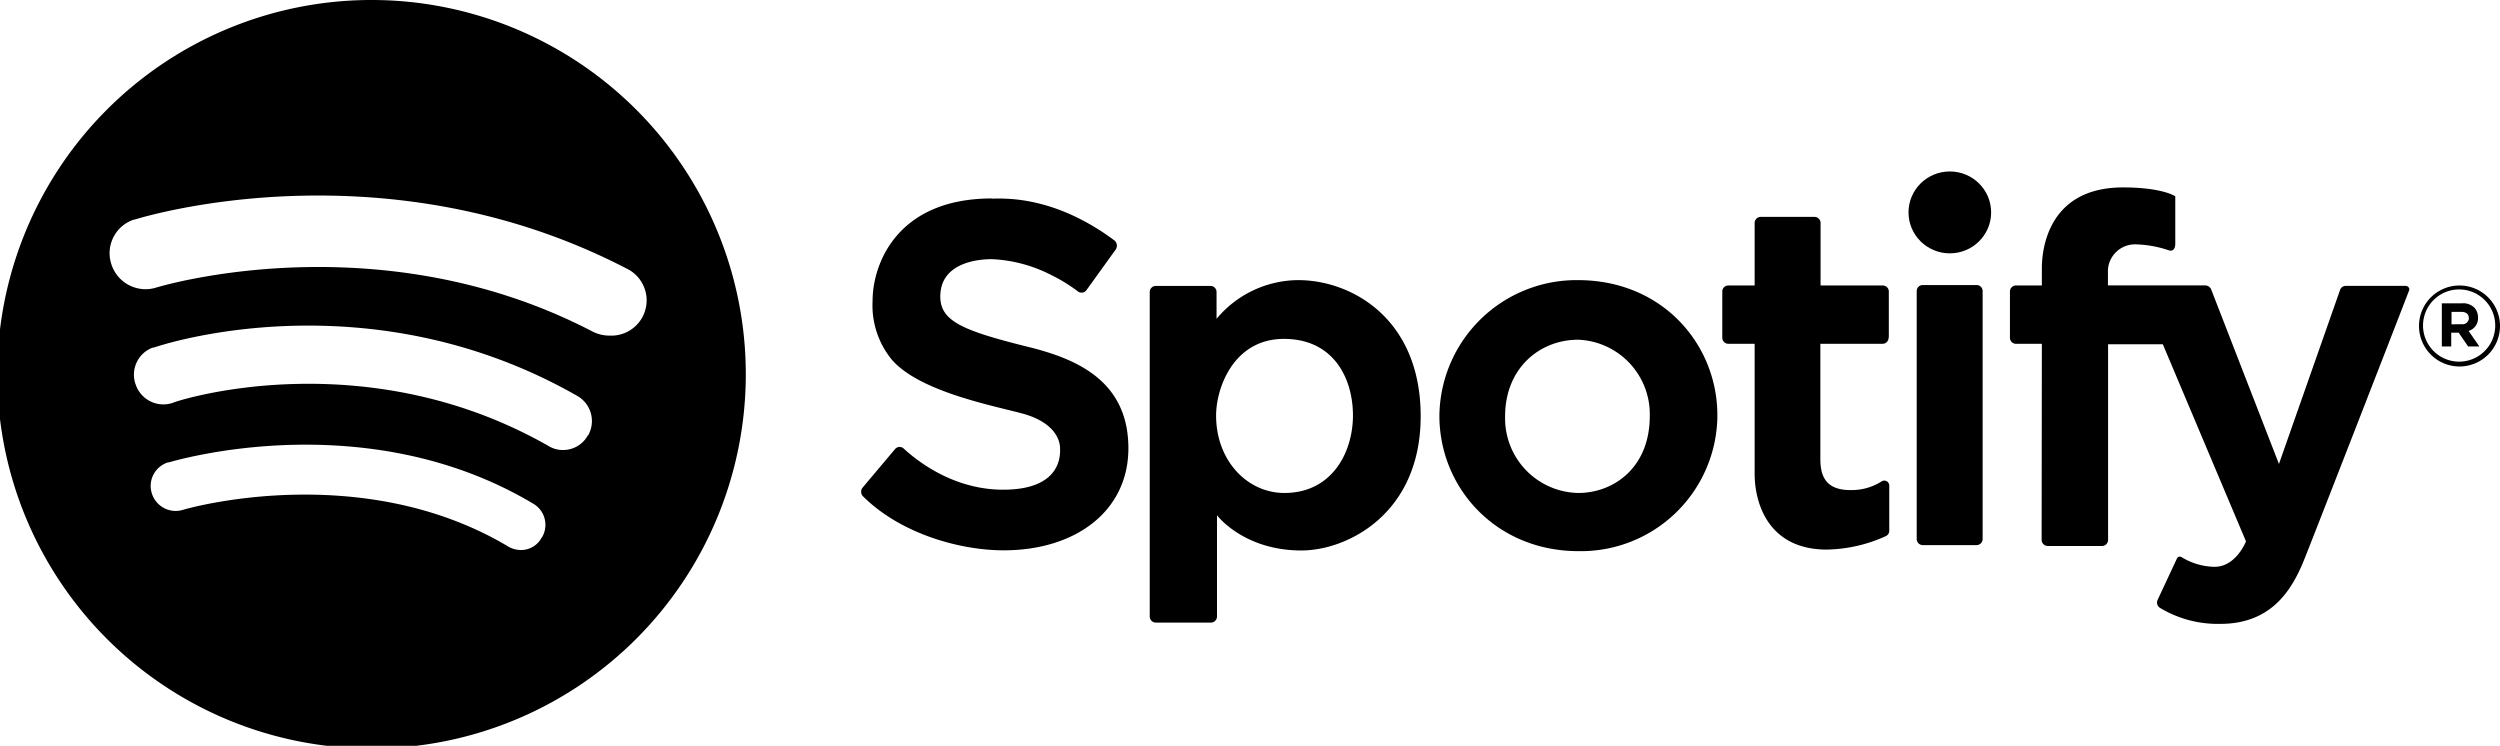 <svg xmlns="http://www.w3.org/2000/svg" viewBox="0 0 335.21 100">
	<title>spotify-logo-white</title>
	<g>
		<path d="M133,26.63c1.57,0,8.25-.48,16.43,5.61a.92.92,0,0,1,.18,1.2l-3.91,5.43a.82.82,0,0,1-1.14.23h0l-.06-.05A21.7,21.7,0,0,0,141,36.9,19.28,19.28,0,0,0,133,34.75c-2.64,0-6.92.84-6.92,5,0,3.34,3,4.6,12.22,6.87,6,1.55,13,4.42,13,13.49,0,8.36-7,13.68-16.73,13.68-5.84,0-13.84-2.21-18.9-7.29a.88.88,0,0,1,0-1.13L120,60.23a.8.8,0,0,1,1.12-.13l.08.07c1.69,1.55,6.56,5.49,13.3,5.49,7.94,0,7.64-4.77,7.64-5.49,0-1.49-1.08-3.64-5.05-4.72s-13.78-2.92-17.51-7.22A11.49,11.49,0,0,1,117,40.35c0-5,3.31-13.74,16-13.74Z" style="fill: #000"/>
		<path d="M174.07,37.56a14.35,14.35,0,0,0-10.95,5.19V39.17a.81.81,0,0,0-.79-.83H155a.81.81,0,0,0-.84.78h0V82.64a.82.82,0,0,0,.8.84h7.38a.82.82,0,0,0,.84-.8h0V69.09s3.55,4.72,11.31,4.72c6.14,0,16-4.9,16-18S181.21,37.56,174.07,37.56ZM172.21,66.1c-4.94,0-9.15-4.3-9.15-10.39,0-3.7,2.35-10.27,9.09-10.27s9.26,5.38,9.26,10.27S178.64,66.1,172.21,66.1Z" style="fill: #000"/>
		<path d="M211.56,37.56A18.39,18.39,0,0,0,193,55.74h0c0,9.68,7.59,18.16,18.66,18.16A18.3,18.3,0,0,0,230.27,56v-.23C230.33,46.34,223.05,37.56,211.56,37.56Zm.06,28.54a10,10,0,0,1-9.81-10.18v-.1h0c0-6.45,4.63-10.27,9.81-10.27a10,10,0,0,1,9.59,10.22C221.21,62.76,216.31,66.1,211.62,66.1Z" style="fill: #000"/>
		<path d="M253.26,45.26V39.11a.81.81,0,0,0-.79-.83h-8.36V29.92a.82.82,0,0,0-.8-.84h-7.2a.82.82,0,0,0-.84.8h0v8.4h-3.49a.81.81,0,0,0-.85.77h0v6.21a.82.82,0,0,0,.8.84h3.54V63.54c0,3.88,1.8,10.15,9.68,10.15a19.88,19.88,0,0,0,7.88-1.79.8.8,0,0,0,.49-.78v-6a.67.67,0,0,0-.66-.68h0a.71.71,0,0,0-.42.14,7.46,7.46,0,0,1-4.16,1.13c-3.73,0-4-2.5-4-4.29V46.1h8.3a.82.82,0,0,0,.85-.79h0v-.05Z" style="fill: #000"/>
		<ellipse cx="261.44" cy="28.48" rx="5.54" ry="5.49" style="fill: #000"/>
		<path d="M265,73.09h-7.16a.82.82,0,0,1-.84-.8h0V39.05a.81.81,0,0,1,.79-.83H265a.81.81,0,0,1,.84.78h0V72.25a.82.82,0,0,1-.8.84h0Z" style="fill: #000"/>
		<path d="M273.78,46.1h-3.43a.82.82,0,0,1-.85-.79h0v-6.2a.81.81,0,0,1,.79-.83h3.49V36c0-1.56.24-10.87,10.89-10.87,5.29,0,7,1.19,7,1.19v6.33c0,.6-.24,1.14-.91.9a14.83,14.83,0,0,0-4.27-.78,3.64,3.64,0,0,0-3.85,3.42h0v2.08H295.7a.88.88,0,0,1,.78.53l9.09,23.41,8.18-23.29a.81.81,0,0,1,.78-.59h8a.52.52,0,0,1,.53.47A.64.64,0,0,1,323,39c-1.86,4.84-12.51,32.19-13.89,35.65-1.51,3.82-4.1,9-11.38,9a15,15,0,0,1-8.12-2.15.84.84,0,0,1-.3-1.08l2.59-5.55a.43.43,0,0,1,.58-.19h0A8.66,8.66,0,0,0,296.94,76c2.89,0,4.21-3.41,4.21-3.41L290,46.16h-7.34V72.37a.82.82,0,0,1-.8.84h-7.26a.83.83,0,0,1-.85-.81h0Z" style="fill: #000"/>
		<path d="M327.45,40.67h2.65a2.13,2.13,0,0,1,1.68.59,1.87,1.87,0,0,1,.48,1.31,1.76,1.76,0,0,1-1.26,1.8l1.44,2.09h-1.5l-1.27-1.85h-1v1.85h-1.26V40.67Zm2.58,2.8a.87.87,0,0,0,1-.69v0a.24.24,0,0,0,0-.12c0-.54-.36-.84-1-.84h-1.32v1.67Z" style="fill: #000"/>
		<path d="M329.73,49.14a5.43,5.43,0,1,1,5.48-5.43,5.43,5.43,0,0,1-5.48,5.43Zm0-10.33a4.84,4.84,0,0,0,0,9.68h0a4.84,4.84,0,0,0,0-9.68Z" style="fill: #000"/>
		<path d="M49.64,0A50.18,50.18,0,1,0,50,0Zm23,72.07a3.14,3.14,0,0,1-2.83,1.68,3.44,3.44,0,0,1-1.68-.48c-19.86-11.83-43.38-5-43.62-4.9a3.35,3.35,0,0,1-4.15-2.21A3.31,3.31,0,0,1,22.52,62h.1c1.08-.3,26.54-7.82,48.92,5.56A3.28,3.28,0,0,1,72.7,72h0Zm6.2-13.73a3.78,3.78,0,0,1-3.37,2,3.71,3.71,0,0,1-1.92-.54c-24.91-14.21-50.07-6-50.34-5.8a3.92,3.92,0,0,1-5-2.39,3.87,3.87,0,0,1,2.26-5l.05,0h.1c1.14-.42,28.76-9.5,56.74,6.45a3.88,3.88,0,0,1,1.53,5.26h0v.06ZM81.71,45a5,5,0,0,1-2.23-.53c-28.76-15-58.24-6-58.54-5.91a4.81,4.81,0,0,1-6-3.11,4.74,4.74,0,0,1,3-6h.09C19.45,29,51.7,19.24,84,36a4.73,4.73,0,0,1-2.23,9Z" style="fill: #000"/>
	</g>
</svg>

